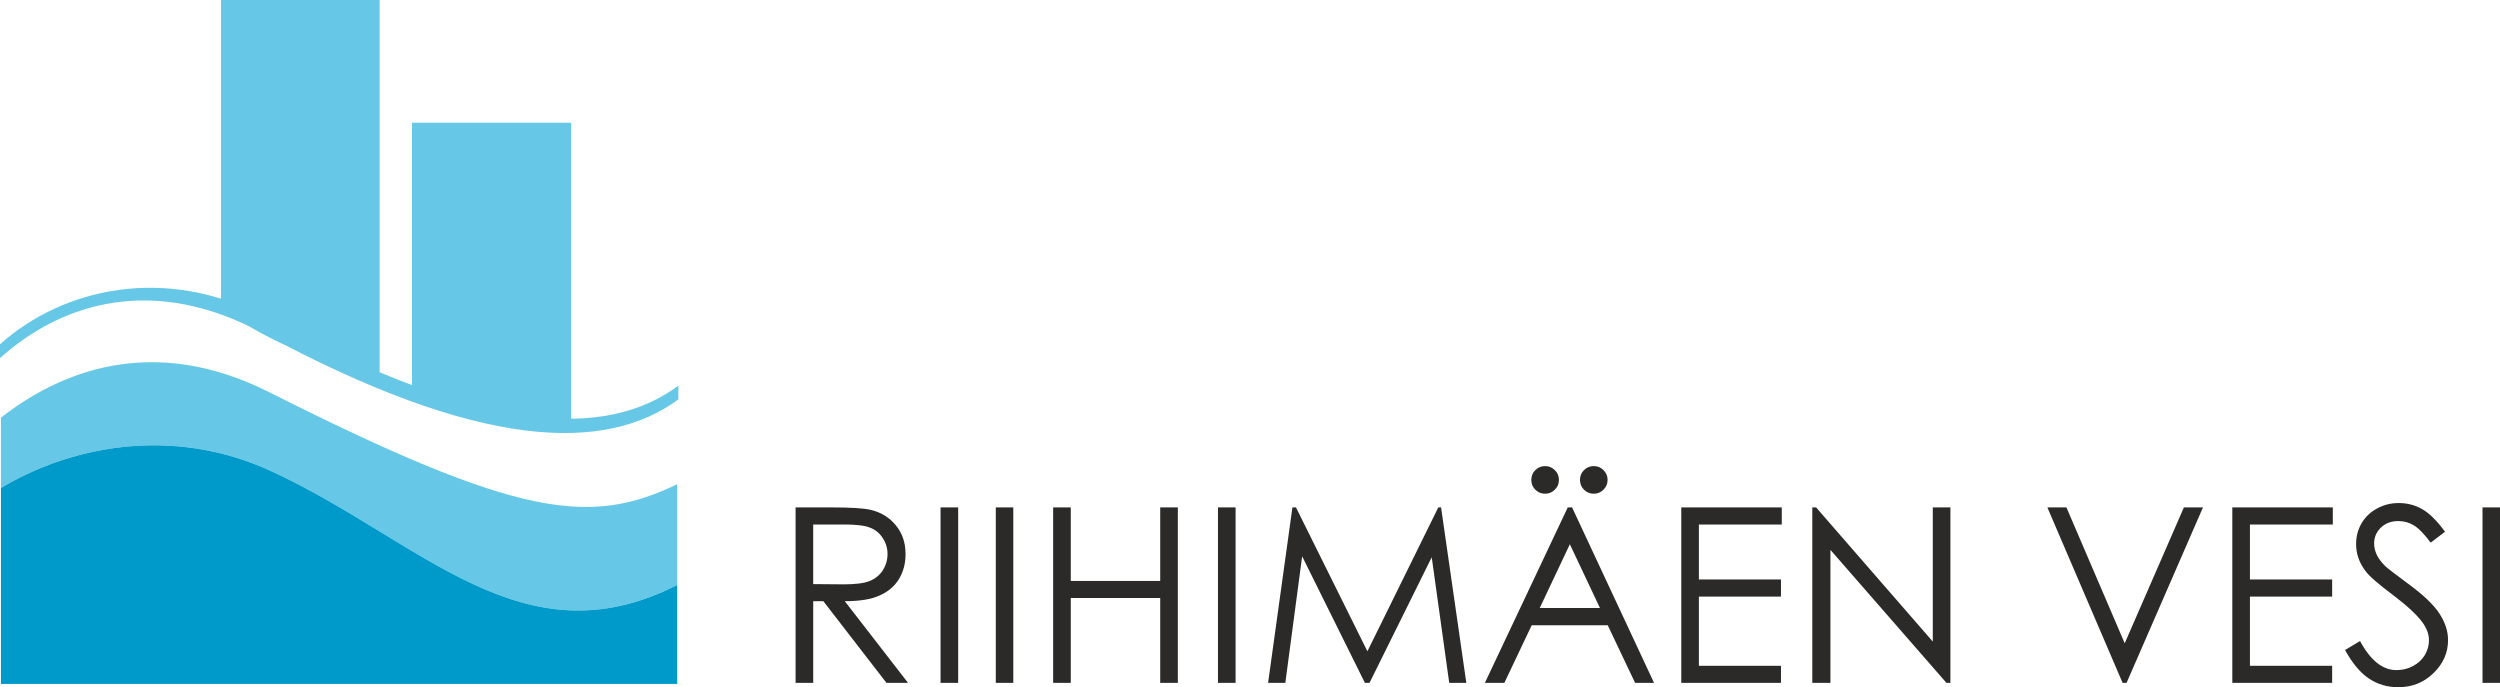 <?xml version="1.0" encoding="UTF-8"?>
<!DOCTYPE svg PUBLIC "-//W3C//DTD SVG 1.1//EN" "http://www.w3.org/Graphics/SVG/1.1/DTD/svg11.dtd">
<!-- Creator: CorelDRAW X6 -->
<svg xmlns="http://www.w3.org/2000/svg" xml:space="preserve" width="183.42mm" height="50.422mm" version="1.1" style="shape-rendering:geometricPrecision; text-rendering:geometricPrecision; image-rendering:optimizeQuality; fill-rule:evenodd; clip-rule:evenodd"
viewBox="0 0 19005 5224"
 xmlns:xlink="http://www.w3.org/1999/xlink">
 <defs>
  <style type="text/css">
   <![CDATA[
    .fil2 {fill:#2B2A29;fill-rule:nonzero}
    .fil1 {fill:#009ACA;fill-rule:nonzero}
    .fil0 {fill:#66C7E6;fill-rule:nonzero}
   ]]>
  </style>
 </defs>
 <g id="Kuvataso_x0020_1">
  <path class="fil0" d="M1680 0l1206 0 0 2916c-357,-147 -841,-299 -1206,-578l0 -2338zm366 2981c-897,-452 -1601,-148 -2039,194l0 535c495,-299 1278,-491 2067,-123 1132,527 1896,1459 3074,860l0 -766c-663,317 -1195,260 -3102,-700zm1086 -2048l1210 0 0 2276c-342,217 -760,-153 -1210,-252l0 -2024zm2025 2103c-549,404 -1499,394 -3164,-505 -821,-444 -1519,-234 -1993,191l0 -105c474,-425 1261,-611 2031,-199 1667,894 2577,918 3126,514l0 104z"/>
  <path class="fil1" d="M7 5199l0 -1489c495,-299 1278,-491 2067,-123 1132,527 1896,1459 3074,860l0 752 -5141 0z"/>
  <path class="fil2" d="M6048 3857l266 0c149,0 249,6 302,18 79,18 144,57 193,117 50,59 75,133 75,220 0,72 -17,136 -51,191 -34,55 -83,96 -147,124 -64,29 -152,43 -264,43l481 621 -164 0 -480 -621 -77 0 0 621 -134 0 0 -1334zm134 130l0 453 230 2c90,0 156,-8 198,-25 43,-17 76,-44 101,-81 23,-37 36,-79 36,-125 0,-45 -13,-86 -37,-122 -24,-37 -56,-63 -96,-78 -39,-16 -105,-24 -196,-24l-236 0zm968 -130l134 0 0 1334 -134 0 0 -1334zm420 0l133 0 0 1334 -133 0 0 -1334zm436 0l134 0 0 559 680 0 0 -559 134 0 0 1334 -134 0 0 -645 -680 0 0 645 -134 0 0 -1334zm1253 0l134 0 0 1334 -134 0 0 -1334zm381 1334l185 -1334 27 0 543 1094 539 -1094 21 0 192 1334 -130 0 -133 -955 -473 955 -35 0 -477 -962 -128 962 -131 0zm2311 -1334l623 1334 -144 0 -208 -438 -578 0 -208 438 -148 0 630 -1334 33 0zm-17 280l-229 485 458 0 -229 -485zm-188 -594c29,0 53,10 74,31 21,20 31,45 31,74 0,29 -10,54 -31,74 -21,21 -45,31 -74,31 -29,0 -54,-10 -75,-31 -20,-20 -30,-45 -30,-74 0,-29 10,-54 30,-74 21,-21 46,-31 75,-31zm370 0c29,0 53,10 74,31 20,20 31,45 31,74 0,29 -11,54 -31,74 -21,21 -45,31 -74,31 -29,0 -54,-10 -75,-31 -20,-20 -30,-45 -30,-74 0,-29 10,-54 30,-74 21,-21 46,-31 75,-31zm665 314l764 0 0 130 -630 0 0 418 624 0 0 130 -624 0 0 526 624 0 0 130 -758 0 0 -1334zm996 1334l0 -1334 29 0 887 1020 0 -1020 134 0 0 1334 -30 0 -882 -1011 0 1011 -138 0zm1787 -1334l145 0 443 1033 450 -1033 145 0 -581 1334 -30 0 -572 -1334zm1406 0l764 0 0 130 -630 0 0 418 625 0 0 130 -625 0 0 526 625 0 0 130 -759 0 0 -1334zm857 1084l114 -68c80,148 172,221 277,221 44,0 87,-10 126,-31 39,-21 69,-49 90,-84 20,-35 31,-72 31,-111 0,-45 -16,-89 -46,-132 -42,-59 -118,-130 -229,-214 -112,-84 -181,-144 -208,-182 -48,-63 -71,-131 -71,-204 0,-58 14,-111 42,-159 28,-47 67,-85 118,-112 51,-28 105,-41 165,-41 63,0 122,15 177,46 55,31 113,89 174,172l-109 83c-50,-67 -93,-111 -129,-132 -35,-21 -74,-32 -116,-32 -54,0 -98,16 -133,49 -34,33 -52,73 -52,121 0,29 7,57 19,84 12,27 34,57 66,89 18,17 76,61 173,133 116,85 196,161 239,228 43,66 65,133 65,200 0,97 -37,181 -111,252 -73,72 -163,107 -268,107 -81,0 -155,-21 -221,-65 -66,-43 -127,-116 -183,-218zm1045 -1084l133 0 0 1334 -133 0 0 -1334z"/>
 </g>
</svg>
